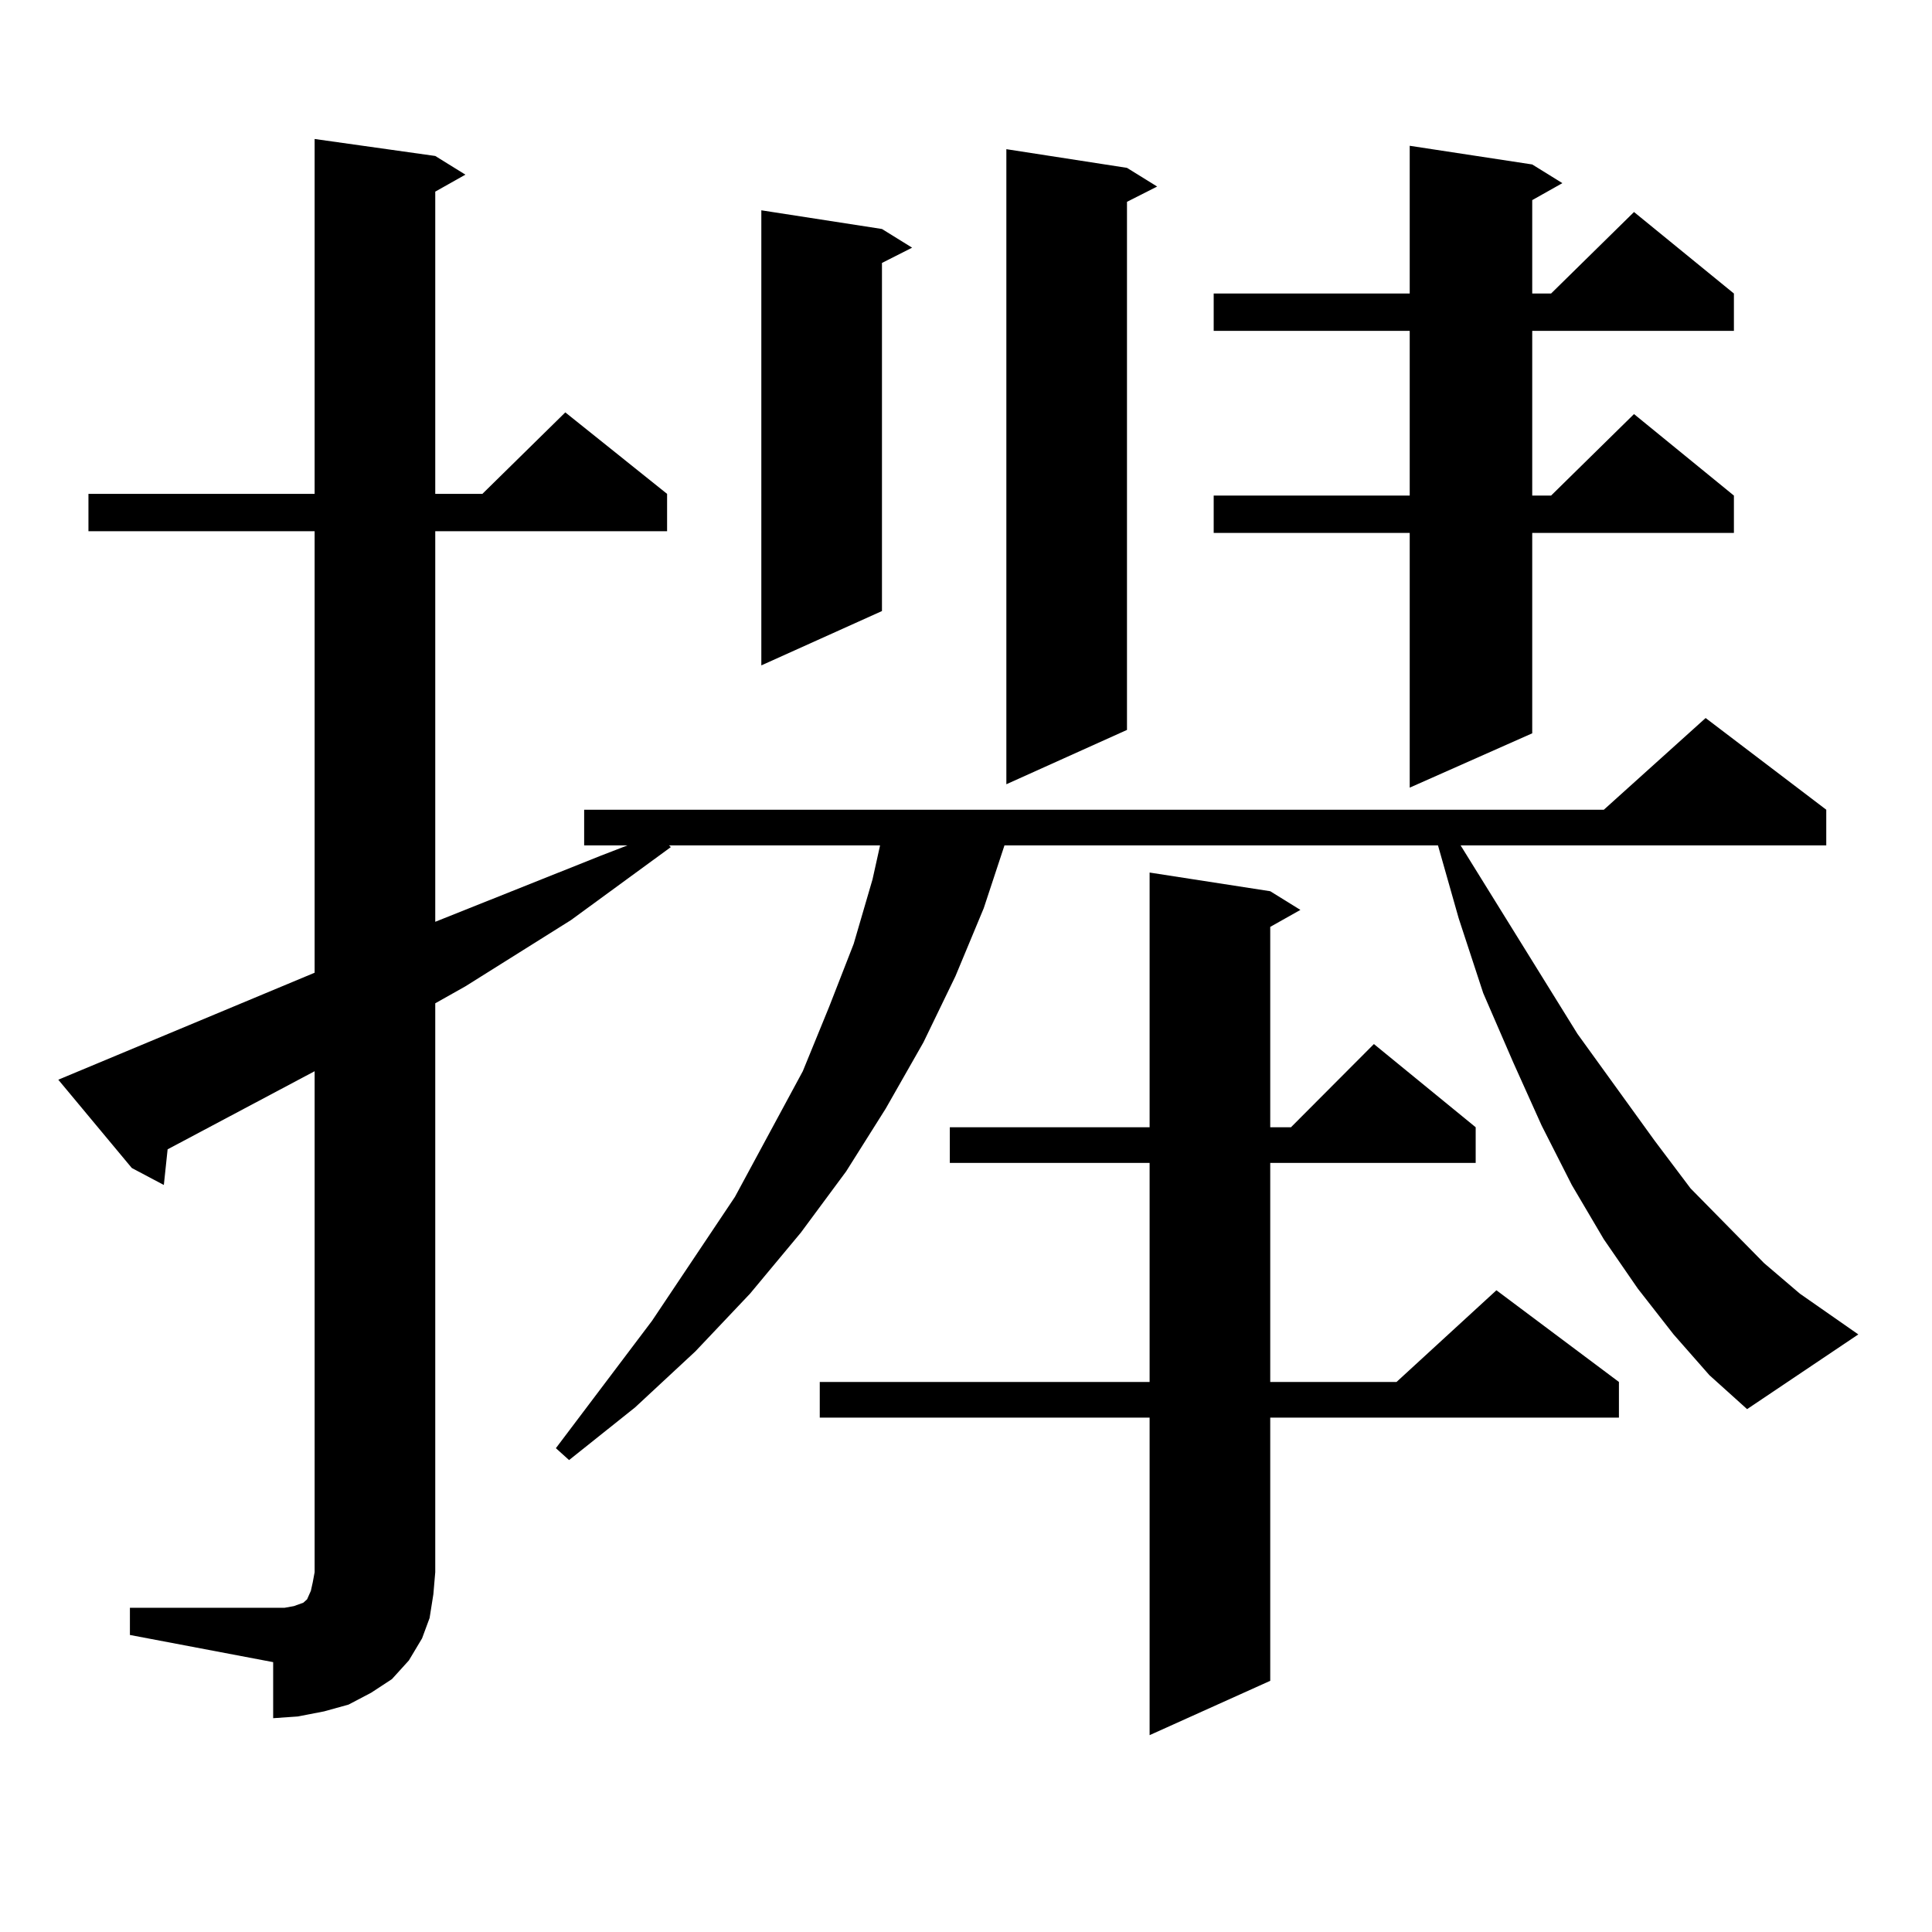 <?xml version="1.0" encoding="utf-8"?>
<!-- Generator: Adobe Illustrator 16.0.0, SVG Export Plug-In . SVG Version: 6.00 Build 0)  -->
<!DOCTYPE svg PUBLIC "-//W3C//DTD SVG 1.1//EN" "http://www.w3.org/Graphics/SVG/1.1/DTD/svg11.dtd">
<svg version="1.1" id="图层_1" xmlns="http://www.w3.org/2000/svg" xmlns:xlink="http://www.w3.org/1999/xlink" x="0px" y="0px"
	 width="1000px" height="1000px" viewBox="0 0 1000 1000" enable-background="new 0 0 1000 1000" xml:space="preserve">
<path d="M866.247,690.691l-18.536-23.73l-17.561-25.488l-16.585-28.125l-15.609-30.762l-14.634-32.52l-15.609-36.035l-12.683-38.672
	l-10.731-37.793H519.914l-10.731,32.52l-14.634,35.156l-16.585,34.277l-19.512,34.277l-20.487,32.52l-23.414,31.641l-26.341,31.641
	l-28.292,29.883l-31.219,29.004l-34.146,27.246l-6.829-6.152l49.755-65.918l42.926-64.16l35.121-65.039l13.658-33.398l12.683-32.52
	l9.756-33.398l3.902-17.578H346.26l0.976,0.879l-51.706,37.793l-54.633,34.277l-15.609,8.789v294.434l-0.976,11.426l-1.951,12.305
	l-3.902,10.547l-6.829,11.426l-8.78,9.668l-10.731,7.031l-11.707,6.152l-12.683,3.516l-13.658,2.637l-12.683,0.879V860.32
	l-74.145-14.063v-14.063h74.145h5.854l4.878-0.879l4.878-1.758l1.951-1.758l1.951-4.395l0.976-4.395l0.976-5.273V554.461
	l-76.096,40.43l-1.951,18.457l-16.585-8.789L30.17,558.855l132.68-55.371V274.969H45.779v-19.336h117.07V71.941l62.438,8.789
	l15.609,9.668l-15.609,8.789v156.445h24.39l42.926-42.188l52.682,42.188v19.336H225.287v202.148l85.852-34.277l13.658-5.273h-22.438
	v-18.457H830.15l52.682-47.461l62.438,47.461v18.457H756.006l60.486,97.559l39.999,55.371l18.536,24.609l38.048,38.672l18.536,15.82
	l30.243,21.094l-57.56,38.672l-19.512-17.578L866.247,690.691z M456.501,118.523l15.609,9.668l-15.609,7.91v180.176l-62.438,28.125
	V108.855L456.501,118.523z M657.472,461.297l15.609,9.668l-15.609,8.789v103.711h10.731l42.926-43.066l52.682,43.066v18.457H657.472
	v113.379h65.364l51.706-47.461l63.413,47.461v18.457H657.472v136.23l-62.438,28.125V733.758H424.307v-18.457h170.728V601.922
	H491.622v-18.457h103.412V451.629L657.472,461.297z M583.327,86.883l15.609,9.668l-15.609,7.91v273.34l-62.438,28.125V77.215
	L583.327,86.883z M793.078,85.125l15.609,9.668l-15.609,8.789v48.34h9.756l42.926-42.188l51.706,42.188v19.336H793.078v85.254h9.756
	l42.926-42.188l51.706,42.188v19.336H793.078v103.711l-63.413,28.125V275.848H628.204v-19.336h101.461v-85.254H628.204v-19.336
	h101.461V75.457L793.078,85.125z"/>
</svg>
